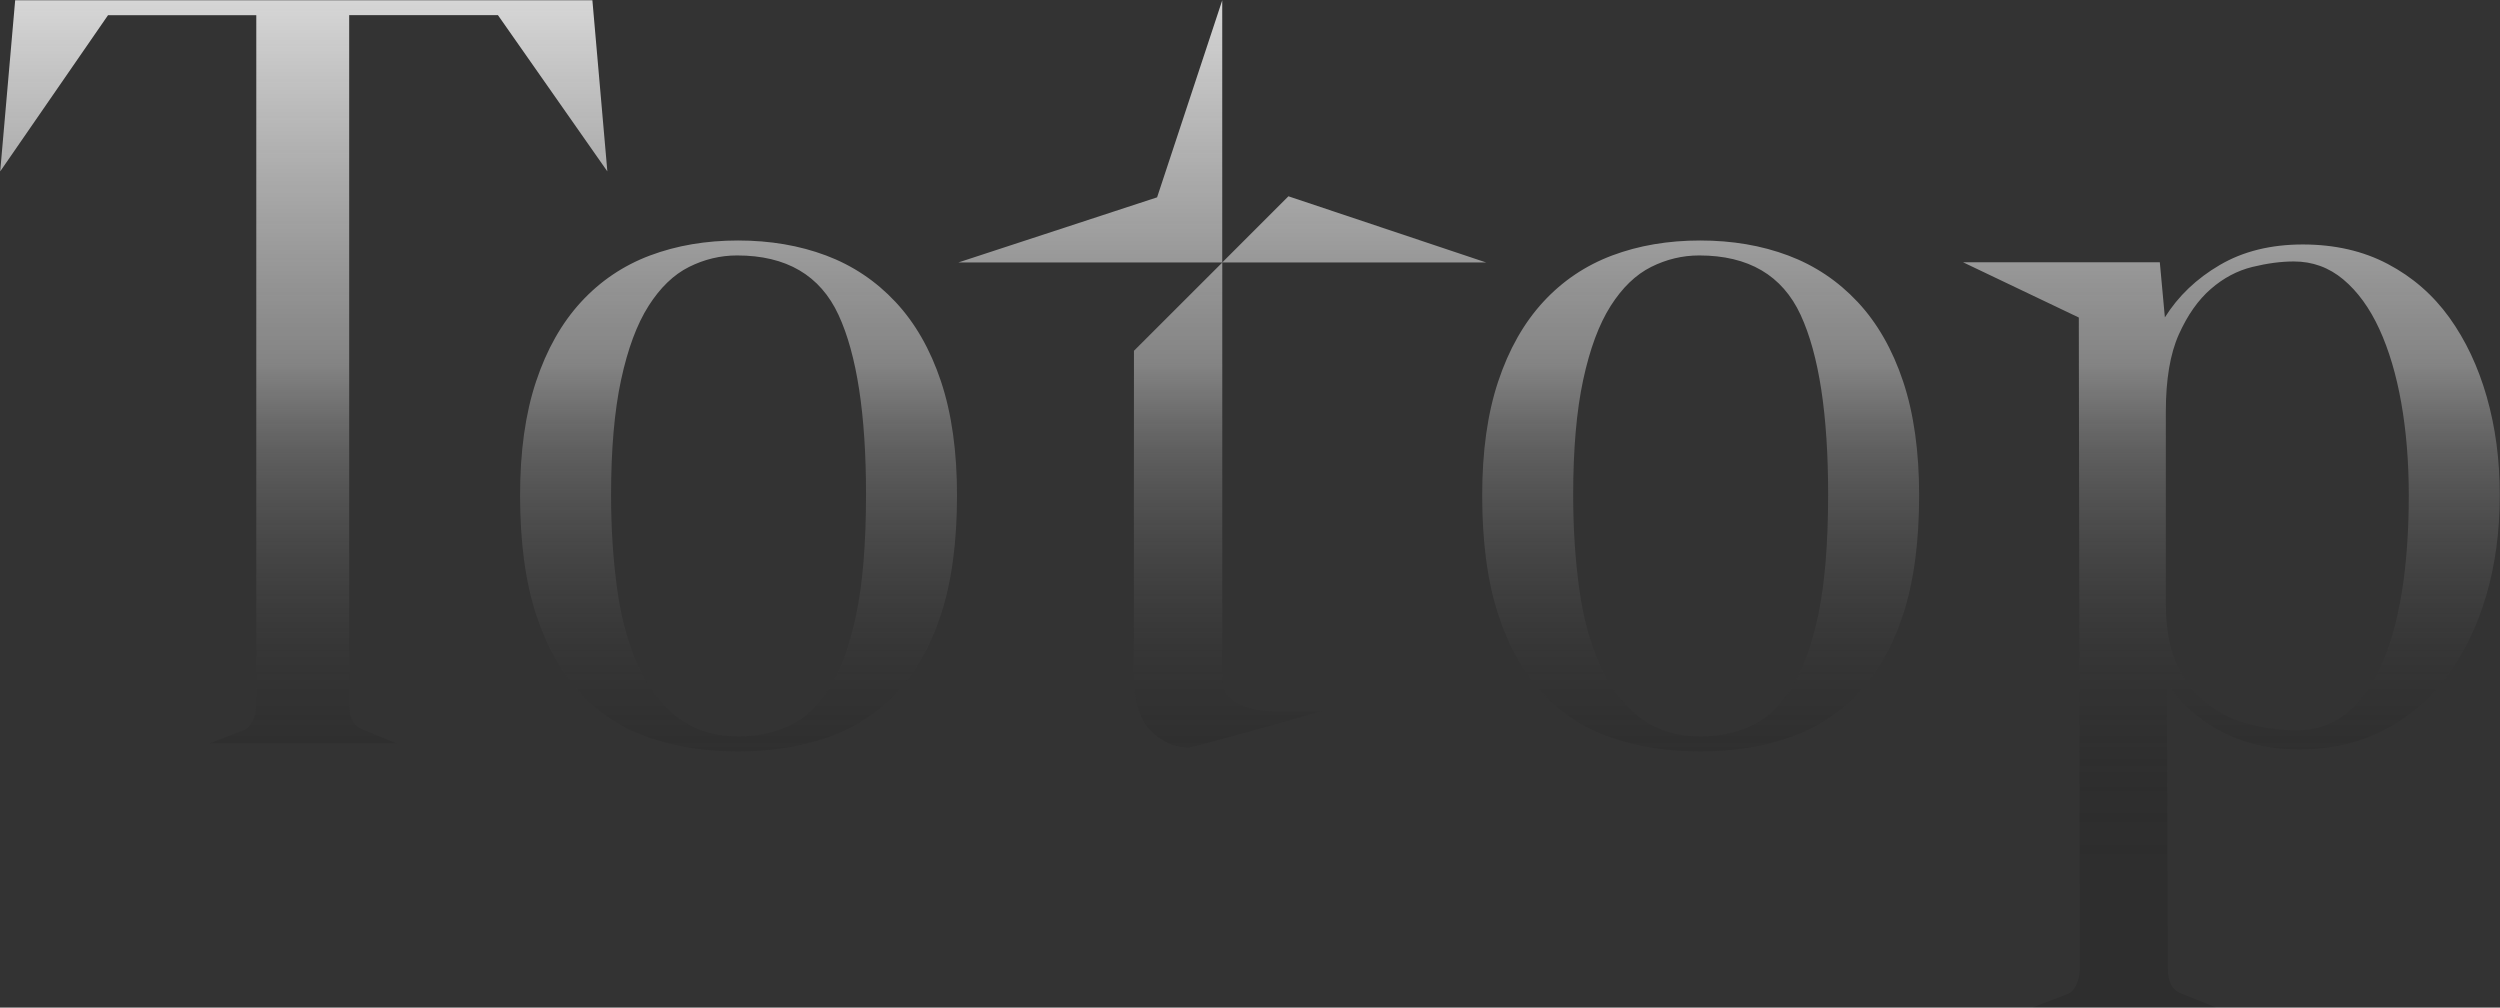 <?xml version="1.0" encoding="UTF-8"?>
<svg xmlns="http://www.w3.org/2000/svg" width="1836" height="740" viewBox="0 0 1836 740" fill="none">
  <rect x="0" y="0" width="1836" height="740" fill="#333333" stroke="none"/>
  <path d="M657.67 221.76C643.22 206.34 626.21 194.97 606.64 187.62C587.06 180.28 565.52 176.62 542.02 176.62C518.52 176.62 496.98 180.28 477.4 187.62C457.81 194.98 440.93 206.35 426.73 221.76C412.53 237.19 401.51 256.64 393.69 280.15C385.85 303.64 381.94 331.55 381.94 363.85C381.94 398.13 385.85 427.25 393.69 451.23C401.51 475.22 412.53 494.68 426.73 509.62C440.93 524.55 457.81 535.32 477.4 541.92C496.97 548.52 518.52 551.84 542.02 551.84C565.52 551.84 587.05 548.53 606.64 541.92C626.21 535.32 643.23 524.55 657.67 509.62C672.1 494.69 683.24 475.23 691.08 451.23C698.91 427.25 702.83 398.13 702.83 363.85C702.83 331.55 698.91 303.64 691.08 280.15C683.24 256.64 672.1 237.2 657.67 221.76ZM628.67 451.96C623.77 474.98 617.04 493.08 608.48 506.3C599.91 519.51 590 528.59 578.74 533.47C567.48 538.37 555.49 540.81 542.76 540.81C524.64 540.81 509.59 536.16 497.6 526.86C485.6 517.56 475.94 504.82 468.6 488.67C461.25 472.52 456.11 453.67 453.18 432.12C450.25 410.58 448.77 387.83 448.77 363.83C448.77 330.05 451.22 301.78 456.11 279.02C461 256.26 467.73 238.15 476.3 224.68C484.86 211.22 494.77 201.67 506.04 196.04C517.29 190.42 529.05 187.6 541.29 187.6C577.51 187.6 602.35 202.18 615.82 231.29C629.28 260.43 636.01 304.36 636.01 363.1C636.01 399.33 633.55 428.94 628.67 451.95V451.96ZM1364.25 221.76C1349.8 206.34 1332.79 194.97 1313.22 187.62C1293.64 180.28 1272.1 176.62 1248.6 176.62C1225.1 176.62 1203.56 180.28 1183.98 187.62C1164.39 194.98 1147.51 206.35 1133.31 221.76C1119.11 237.19 1108.09 256.64 1100.27 280.15C1092.43 303.64 1088.52 331.55 1088.52 363.85C1088.52 398.13 1092.43 427.25 1100.27 451.23C1108.09 475.22 1119.11 494.68 1133.31 509.62C1147.51 524.55 1164.39 535.32 1183.98 541.92C1203.55 548.52 1225.1 551.84 1248.6 551.84C1272.1 551.84 1293.63 548.53 1313.22 541.92C1332.79 535.32 1349.81 524.55 1364.25 509.62C1378.68 494.69 1389.82 475.23 1397.66 451.23C1405.49 427.25 1409.41 398.13 1409.41 363.85C1409.41 331.55 1405.49 303.64 1397.66 280.15C1389.82 256.64 1378.68 237.2 1364.25 221.76ZM1335.24 451.96C1330.34 474.98 1323.61 493.08 1315.05 506.3C1306.48 519.51 1296.57 528.59 1285.31 533.47C1274.05 538.37 1262.06 540.81 1249.33 540.81C1231.21 540.81 1216.16 536.16 1204.17 526.86C1192.17 517.56 1182.51 504.82 1175.17 488.67C1167.82 472.52 1162.68 453.67 1159.75 432.12C1156.82 410.58 1155.34 387.83 1155.34 363.83C1155.34 330.05 1157.79 301.78 1162.68 279.02C1167.57 256.26 1174.3 238.15 1182.87 224.68C1191.43 211.22 1201.34 201.67 1212.61 196.04C1223.86 190.42 1235.62 187.6 1247.86 187.6C1284.08 187.6 1308.92 202.18 1322.39 231.29C1335.85 260.43 1342.58 304.36 1342.58 363.1C1342.58 399.33 1340.12 428.94 1335.24 451.95V451.96ZM256.44 12.78V11.13H365.69L446.04 125.87L435.05 0.2H11.14L0.15 125.87L79.34 11.15H188.22V83.62V517.19C188.22 521.65 187.37 525.76 185.65 529.36C183.93 532.96 181.71 535.36 178.62 536.39L153.77 545.99H291.75L266.04 535.7C259.7 533.13 256.44 527.13 256.44 517.19V12.78ZM908.78 516.69C901.35 512.97 897.64 506.41 897.64 497V192.81L832.78 257.61L832.67 494.04C832.67 513.84 836.63 527.83 844.55 536C852.46 544.17 860.99 548.5 872.39 548.99C877.33 548.99 970.61 522.25 970.61 522.25H934.78C924.87 522.25 916.21 520.39 908.79 516.69H908.78ZM897.62 0.19L849.77 144.92L703.85 192.74H897.61V0.19H897.62ZM1826.3 291.52C1819.93 269.26 1810.75 249.8 1798.76 233.15C1786.76 216.51 1771.71 203.42 1753.6 193.87C1735.48 184.32 1714.68 179.54 1691.19 179.54C1667.7 179.54 1647.37 184.57 1630.24 194.6C1613.11 204.62 1599.66 217.47 1589.88 233.1L1586.17 192.61H1441.66L1526.6 233.15H1526.68L1527.44 711.16C1527.44 715.56 1526.58 719.6 1524.87 723.27C1523.15 726.95 1520.83 729.26 1517.89 730.24L1492.93 739.79H1627.3L1601.6 729.51C1595.23 727.07 1592.05 720.95 1592.05 711.17L1591.31 501.16C1600.12 515.36 1612.97 527.11 1629.86 536.41C1646.75 545.69 1666.45 550.36 1688.97 550.36C1711.49 550.36 1732.66 545.58 1751.02 536.05C1769.38 526.5 1784.8 513.28 1797.28 496.39C1809.77 479.5 1819.31 459.81 1825.92 437.28C1832.52 414.77 1835.83 390.28 1835.83 363.85C1835.83 337.42 1832.64 313.81 1826.29 291.52H1826.3ZM1763.88 435.07C1760.45 456.12 1755.31 474.24 1748.46 489.41C1741.6 504.59 1733.04 516.21 1722.76 524.29C1712.48 532.37 1700.48 536.41 1686.78 536.41C1676.98 536.41 1666.46 535.19 1655.21 532.73C1643.94 530.29 1633.55 525.76 1624 519.14C1614.45 512.54 1606.49 503.12 1600.13 490.88C1593.76 478.64 1590.59 462.74 1590.59 443.14V302.16C1590.59 278.67 1593.77 259.82 1600.13 245.63C1606.49 231.43 1614.33 220.3 1623.63 212.22C1632.92 204.13 1643.09 198.76 1654.1 196.05C1665.11 193.37 1675.27 192.02 1684.57 192.02C1698.27 192.02 1710.39 196.42 1720.92 205.23C1731.44 214.04 1740.25 226.16 1747.35 241.58C1754.44 257 1759.83 275.12 1763.5 295.92C1767.17 316.74 1769.01 339.37 1769.01 363.84C1769.01 390.27 1767.29 414.03 1763.87 435.07H1763.88ZM980.49 155.62L946.44 144.23L946.22 144.15L897.63 192.74H1091.39L980.49 155.62Z" fill="url(#paint0_linear_14_3888)"></path>
  <defs>
    <linearGradient id="paint0_linear_14_3888" x1="918" y1="0.19" x2="918" y2="739.8" gradientUnits="userSpaceOnUse">
      <stop stop-color="white" stop-opacity="0.8"></stop>
      <stop offset="0.36" stop-color="#BABABA" stop-opacity="0.6"></stop>
      <stop offset="0.45" stop-color="#8D8D8D" stop-opacity="0.48"></stop>
      <stop offset="0.64" stop-color="#404040" stop-opacity="0.27"></stop>
      <stop offset="0.78" stop-color="#111111" stop-opacity="0.15"></stop>
      <stop offset="0.86" stop-opacity="0.1"></stop>
    </linearGradient>
  </defs>
</svg>
